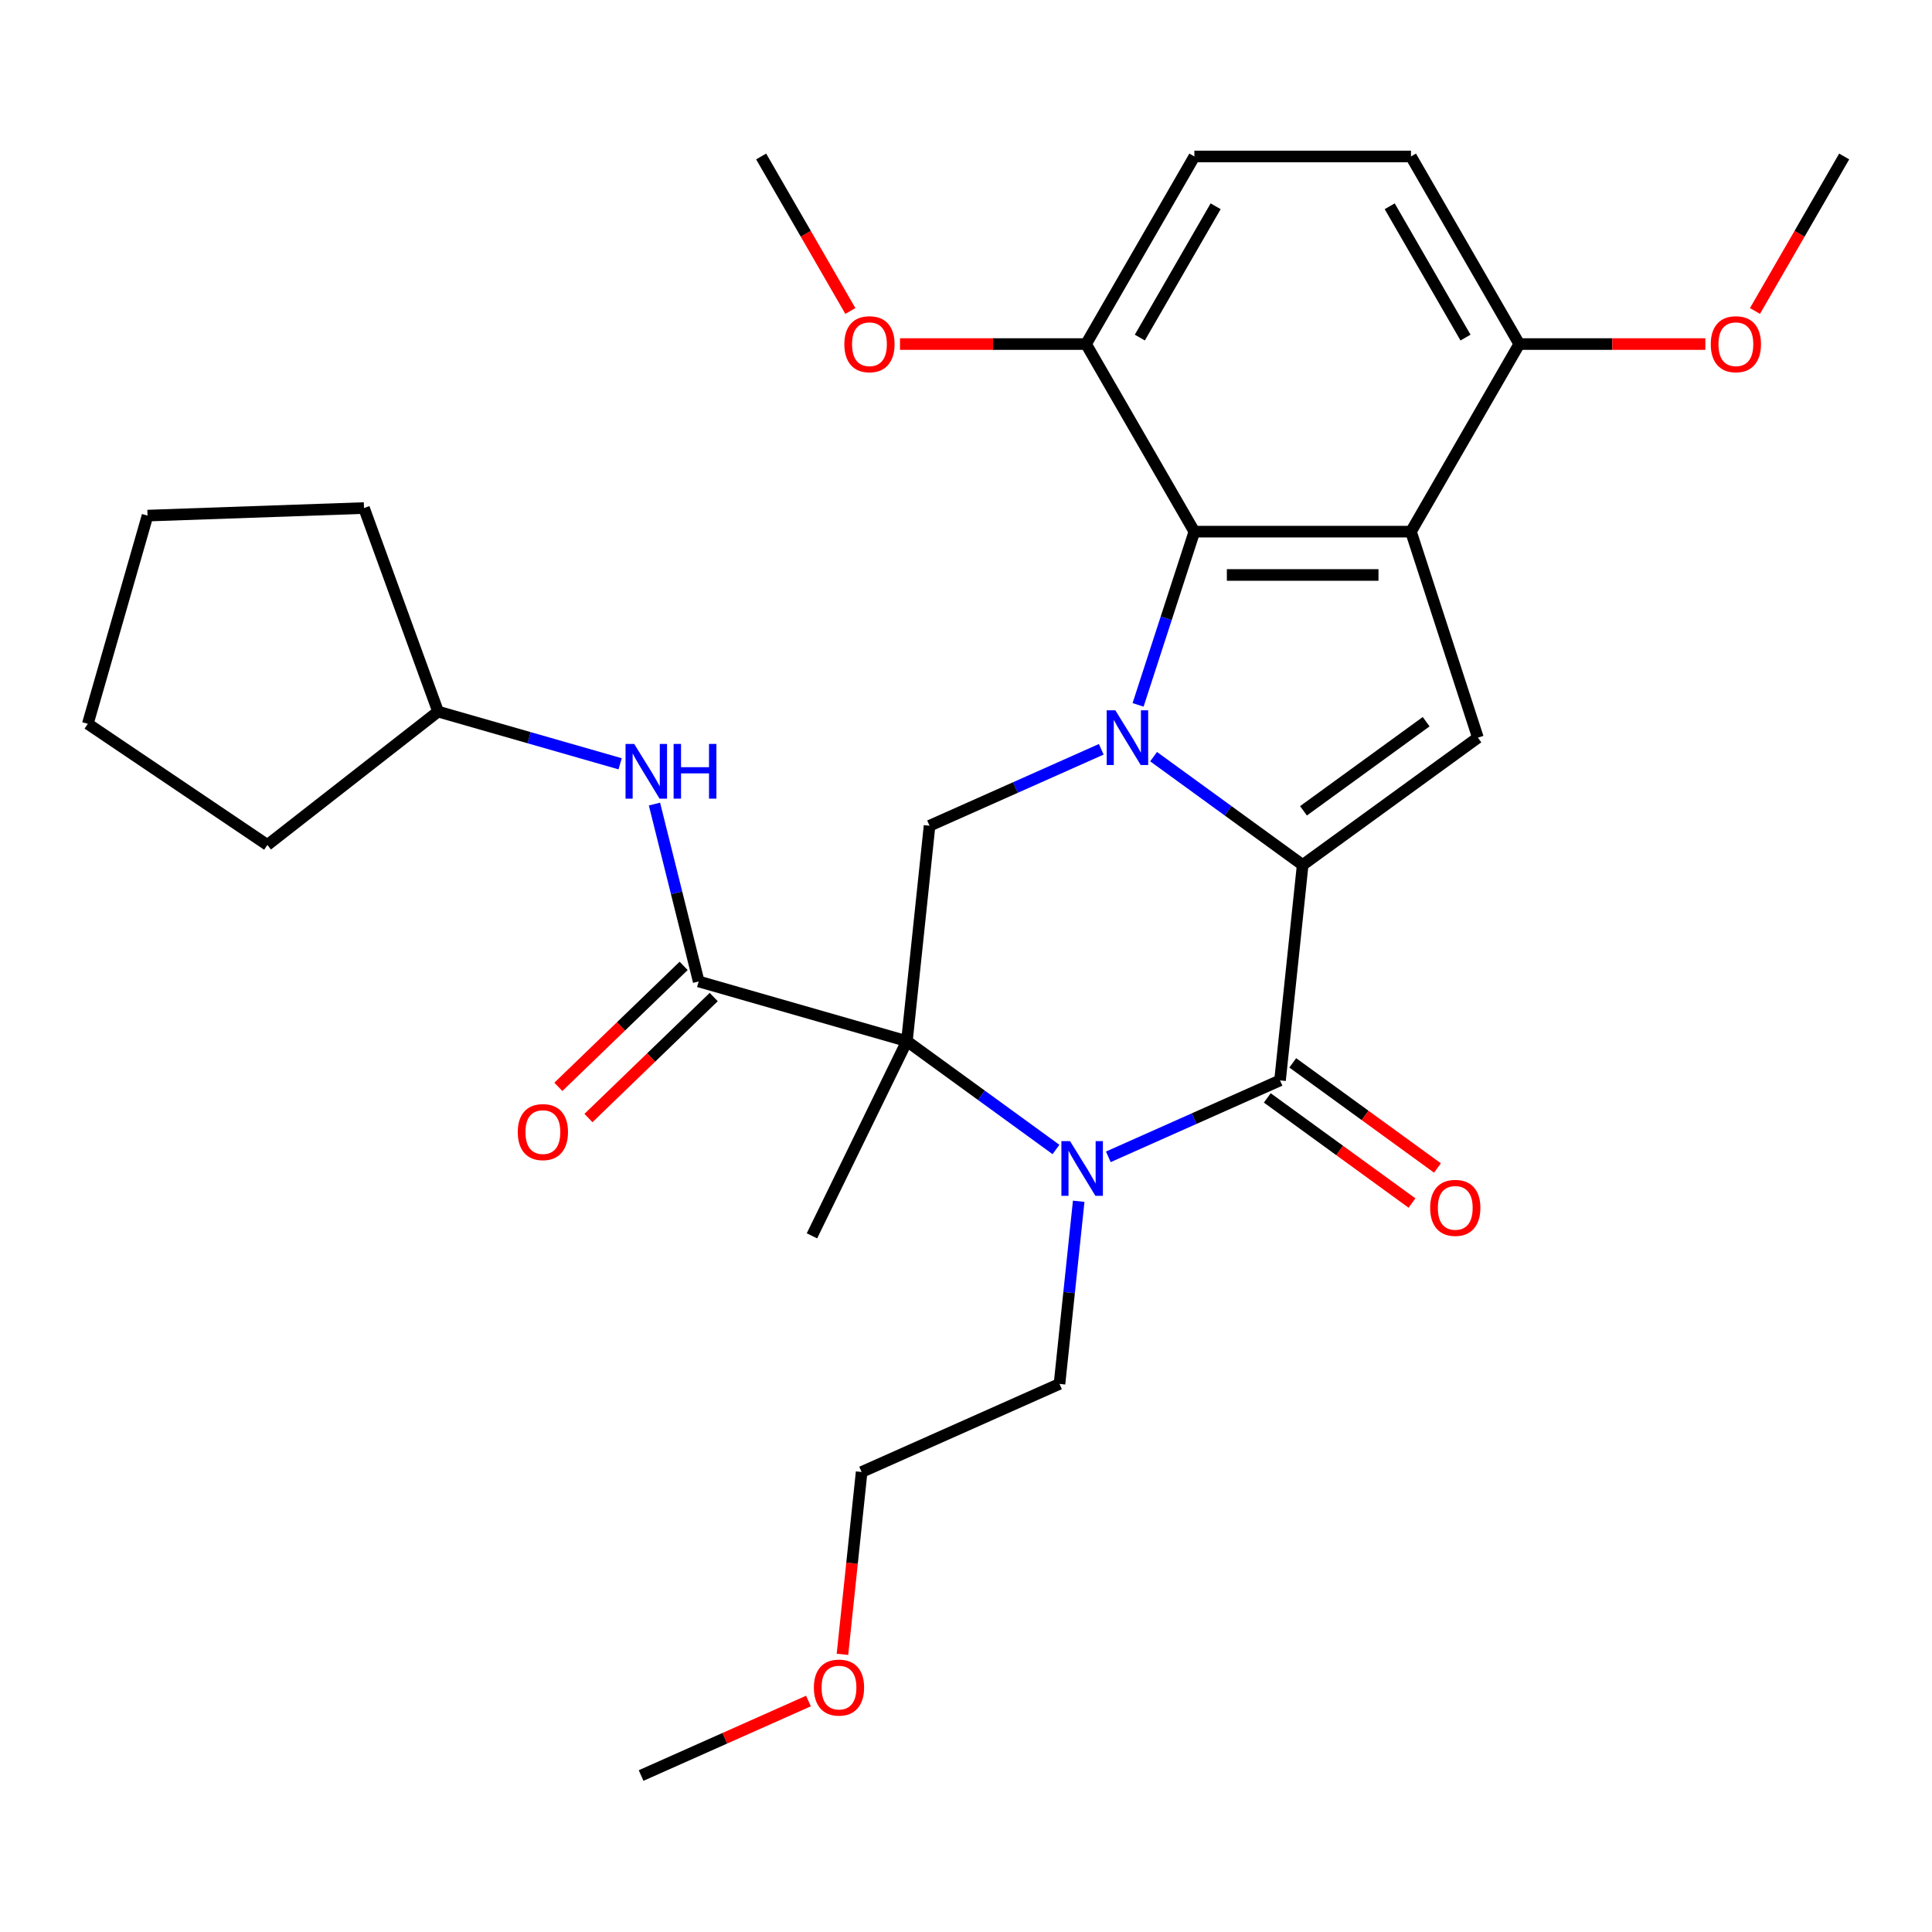 <?xml version='1.0' encoding='iso-8859-1'?>
<svg version='1.1' baseProfile='full'
              xmlns='http://www.w3.org/2000/svg'
                      xmlns:rdkit='http://www.rdkit.org/xml'
                      xmlns:xlink='http://www.w3.org/1999/xlink'
                  xml:space='preserve'
width='1000px' height='1000px' viewBox='0 0 1000 1000'>
<!-- END OF HEADER -->
<rect style='opacity:1.0;fill:#FFFFFF;stroke:none' width='1000' height='1000' x='0' y='0'> </rect>
<path class='bond-0' d='M 597.099,391.645 L 635.679,419.675' style='fill:none;fill-rule:evenodd;stroke:#0000FF;stroke-width:6px;stroke-linecap:butt;stroke-linejoin:miter;stroke-opacity:1' />
<path class='bond-0' d='M 635.679,419.675 L 674.259,447.705' style='fill:none;fill-rule:evenodd;stroke:#000000;stroke-width:6px;stroke-linecap:butt;stroke-linejoin:miter;stroke-opacity:1' />
<path class='bond-6' d='M 589.068,364.843 L 603.635,320.011' style='fill:none;fill-rule:evenodd;stroke:#0000FF;stroke-width:6px;stroke-linecap:butt;stroke-linejoin:miter;stroke-opacity:1' />
<path class='bond-6' d='M 603.635,320.011 L 618.202,275.178' style='fill:none;fill-rule:evenodd;stroke:#000000;stroke-width:6px;stroke-linecap:butt;stroke-linejoin:miter;stroke-opacity:1' />
<path class='bond-8' d='M 570.013,387.835 L 525.574,407.621' style='fill:none;fill-rule:evenodd;stroke:#0000FF;stroke-width:6px;stroke-linecap:butt;stroke-linejoin:miter;stroke-opacity:1' />
<path class='bond-8' d='M 525.574,407.621 L 481.134,427.407' style='fill:none;fill-rule:evenodd;stroke:#000000;stroke-width:6px;stroke-linecap:butt;stroke-linejoin:miter;stroke-opacity:1' />
<path class='bond-3' d='M 674.259,447.705 L 662.54,559.206' style='fill:none;fill-rule:evenodd;stroke:#000000;stroke-width:6px;stroke-linecap:butt;stroke-linejoin:miter;stroke-opacity:1' />
<path class='bond-5' d='M 674.259,447.705 L 764.962,381.806' style='fill:none;fill-rule:evenodd;stroke:#000000;stroke-width:6px;stroke-linecap:butt;stroke-linejoin:miter;stroke-opacity:1' />
<path class='bond-5' d='M 674.684,419.68 L 738.176,373.55' style='fill:none;fill-rule:evenodd;stroke:#000000;stroke-width:6px;stroke-linecap:butt;stroke-linejoin:miter;stroke-opacity:1' />
<path class='bond-1' d='M 469.415,538.907 L 481.134,427.407' style='fill:none;fill-rule:evenodd;stroke:#000000;stroke-width:6px;stroke-linecap:butt;stroke-linejoin:miter;stroke-opacity:1' />
<path class='bond-2' d='M 469.415,538.907 L 507.995,566.937' style='fill:none;fill-rule:evenodd;stroke:#000000;stroke-width:6px;stroke-linecap:butt;stroke-linejoin:miter;stroke-opacity:1' />
<path class='bond-2' d='M 507.995,566.937 L 546.575,594.967' style='fill:none;fill-rule:evenodd;stroke:#0000FF;stroke-width:6px;stroke-linecap:butt;stroke-linejoin:miter;stroke-opacity:1' />
<path class='bond-7' d='M 469.415,538.907 L 361.644,508.004' style='fill:none;fill-rule:evenodd;stroke:#000000;stroke-width:6px;stroke-linecap:butt;stroke-linejoin:miter;stroke-opacity:1' />
<path class='bond-16' d='M 469.415,538.907 L 420.267,639.675' style='fill:none;fill-rule:evenodd;stroke:#000000;stroke-width:6px;stroke-linecap:butt;stroke-linejoin:miter;stroke-opacity:1' />
<path class='bond-17' d='M 558.335,621.77 L 553.367,669.038' style='fill:none;fill-rule:evenodd;stroke:#0000FF;stroke-width:6px;stroke-linecap:butt;stroke-linejoin:miter;stroke-opacity:1' />
<path class='bond-17' d='M 553.367,669.038 L 548.399,716.307' style='fill:none;fill-rule:evenodd;stroke:#000000;stroke-width:6px;stroke-linecap:butt;stroke-linejoin:miter;stroke-opacity:1' />
<path class='bond-31' d='M 573.661,598.777 L 618.1,578.991' style='fill:none;fill-rule:evenodd;stroke:#0000FF;stroke-width:6px;stroke-linecap:butt;stroke-linejoin:miter;stroke-opacity:1' />
<path class='bond-31' d='M 618.1,578.991 L 662.54,559.206' style='fill:none;fill-rule:evenodd;stroke:#000000;stroke-width:6px;stroke-linecap:butt;stroke-linejoin:miter;stroke-opacity:1' />
<path class='bond-11' d='M 655.95,568.276 L 693.4,595.485' style='fill:none;fill-rule:evenodd;stroke:#000000;stroke-width:6px;stroke-linecap:butt;stroke-linejoin:miter;stroke-opacity:1' />
<path class='bond-11' d='M 693.4,595.485 L 730.85,622.694' style='fill:none;fill-rule:evenodd;stroke:#FF0000;stroke-width:6px;stroke-linecap:butt;stroke-linejoin:miter;stroke-opacity:1' />
<path class='bond-11' d='M 669.13,550.135 L 706.58,577.344' style='fill:none;fill-rule:evenodd;stroke:#000000;stroke-width:6px;stroke-linecap:butt;stroke-linejoin:miter;stroke-opacity:1' />
<path class='bond-11' d='M 706.58,577.344 L 744.029,604.553' style='fill:none;fill-rule:evenodd;stroke:#FF0000;stroke-width:6px;stroke-linecap:butt;stroke-linejoin:miter;stroke-opacity:1' />
<path class='bond-4' d='M 730.316,275.178 L 618.202,275.178' style='fill:none;fill-rule:evenodd;stroke:#000000;stroke-width:6px;stroke-linecap:butt;stroke-linejoin:miter;stroke-opacity:1' />
<path class='bond-4' d='M 713.499,297.601 L 635.019,297.601' style='fill:none;fill-rule:evenodd;stroke:#000000;stroke-width:6px;stroke-linecap:butt;stroke-linejoin:miter;stroke-opacity:1' />
<path class='bond-10' d='M 730.316,275.178 L 786.374,178.084' style='fill:none;fill-rule:evenodd;stroke:#000000;stroke-width:6px;stroke-linecap:butt;stroke-linejoin:miter;stroke-opacity:1' />
<path class='bond-30' d='M 730.316,275.178 L 764.962,381.806' style='fill:none;fill-rule:evenodd;stroke:#000000;stroke-width:6px;stroke-linecap:butt;stroke-linejoin:miter;stroke-opacity:1' />
<path class='bond-12' d='M 618.202,275.178 L 562.144,178.084' style='fill:none;fill-rule:evenodd;stroke:#000000;stroke-width:6px;stroke-linecap:butt;stroke-linejoin:miter;stroke-opacity:1' />
<path class='bond-9' d='M 361.644,508.004 L 350.197,462.094' style='fill:none;fill-rule:evenodd;stroke:#000000;stroke-width:6px;stroke-linecap:butt;stroke-linejoin:miter;stroke-opacity:1' />
<path class='bond-9' d='M 350.197,462.094 L 338.75,416.183' style='fill:none;fill-rule:evenodd;stroke:#0000FF;stroke-width:6px;stroke-linecap:butt;stroke-linejoin:miter;stroke-opacity:1' />
<path class='bond-13' d='M 353.856,499.94 L 321.433,531.25' style='fill:none;fill-rule:evenodd;stroke:#000000;stroke-width:6px;stroke-linecap:butt;stroke-linejoin:miter;stroke-opacity:1' />
<path class='bond-13' d='M 321.433,531.25 L 289.01,562.56' style='fill:none;fill-rule:evenodd;stroke:#FF0000;stroke-width:6px;stroke-linecap:butt;stroke-linejoin:miter;stroke-opacity:1' />
<path class='bond-13' d='M 369.432,516.069 L 337.009,547.38' style='fill:none;fill-rule:evenodd;stroke:#000000;stroke-width:6px;stroke-linecap:butt;stroke-linejoin:miter;stroke-opacity:1' />
<path class='bond-13' d='M 337.009,547.38 L 304.586,578.69' style='fill:none;fill-rule:evenodd;stroke:#FF0000;stroke-width:6px;stroke-linecap:butt;stroke-linejoin:miter;stroke-opacity:1' />
<path class='bond-18' d='M 320.978,395.337 L 273.864,381.827' style='fill:none;fill-rule:evenodd;stroke:#0000FF;stroke-width:6px;stroke-linecap:butt;stroke-linejoin:miter;stroke-opacity:1' />
<path class='bond-18' d='M 273.864,381.827 L 226.749,368.317' style='fill:none;fill-rule:evenodd;stroke:#000000;stroke-width:6px;stroke-linecap:butt;stroke-linejoin:miter;stroke-opacity:1' />
<path class='bond-19' d='M 786.374,178.084 L 834.529,178.084' style='fill:none;fill-rule:evenodd;stroke:#000000;stroke-width:6px;stroke-linecap:butt;stroke-linejoin:miter;stroke-opacity:1' />
<path class='bond-19' d='M 834.529,178.084 L 882.685,178.084' style='fill:none;fill-rule:evenodd;stroke:#FF0000;stroke-width:6px;stroke-linecap:butt;stroke-linejoin:miter;stroke-opacity:1' />
<path class='bond-32' d='M 786.374,178.084 L 730.316,80.99' style='fill:none;fill-rule:evenodd;stroke:#000000;stroke-width:6px;stroke-linecap:butt;stroke-linejoin:miter;stroke-opacity:1' />
<path class='bond-32' d='M 758.546,174.732 L 719.306,106.766' style='fill:none;fill-rule:evenodd;stroke:#000000;stroke-width:6px;stroke-linecap:butt;stroke-linejoin:miter;stroke-opacity:1' />
<path class='bond-15' d='M 562.144,178.084 L 618.202,80.99' style='fill:none;fill-rule:evenodd;stroke:#000000;stroke-width:6px;stroke-linecap:butt;stroke-linejoin:miter;stroke-opacity:1' />
<path class='bond-15' d='M 589.972,174.732 L 629.212,106.766' style='fill:none;fill-rule:evenodd;stroke:#000000;stroke-width:6px;stroke-linecap:butt;stroke-linejoin:miter;stroke-opacity:1' />
<path class='bond-20' d='M 562.144,178.084 L 513.988,178.084' style='fill:none;fill-rule:evenodd;stroke:#000000;stroke-width:6px;stroke-linecap:butt;stroke-linejoin:miter;stroke-opacity:1' />
<path class='bond-20' d='M 513.988,178.084 L 465.833,178.084' style='fill:none;fill-rule:evenodd;stroke:#FF0000;stroke-width:6px;stroke-linecap:butt;stroke-linejoin:miter;stroke-opacity:1' />
<path class='bond-14' d='M 730.316,80.99 L 618.202,80.99' style='fill:none;fill-rule:evenodd;stroke:#000000;stroke-width:6px;stroke-linecap:butt;stroke-linejoin:miter;stroke-opacity:1' />
<path class='bond-22' d='M 548.399,716.307 L 445.977,761.908' style='fill:none;fill-rule:evenodd;stroke:#000000;stroke-width:6px;stroke-linecap:butt;stroke-linejoin:miter;stroke-opacity:1' />
<path class='bond-26' d='M 226.749,368.317 L 138.402,437.342' style='fill:none;fill-rule:evenodd;stroke:#000000;stroke-width:6px;stroke-linecap:butt;stroke-linejoin:miter;stroke-opacity:1' />
<path class='bond-27' d='M 226.749,368.317 L 188.404,262.964' style='fill:none;fill-rule:evenodd;stroke:#000000;stroke-width:6px;stroke-linecap:butt;stroke-linejoin:miter;stroke-opacity:1' />
<path class='bond-24' d='M 908.374,160.961 L 931.46,120.976' style='fill:none;fill-rule:evenodd;stroke:#FF0000;stroke-width:6px;stroke-linecap:butt;stroke-linejoin:miter;stroke-opacity:1' />
<path class='bond-24' d='M 931.46,120.976 L 954.545,80.99' style='fill:none;fill-rule:evenodd;stroke:#000000;stroke-width:6px;stroke-linecap:butt;stroke-linejoin:miter;stroke-opacity:1' />
<path class='bond-23' d='M 440.144,160.961 L 417.058,120.976' style='fill:none;fill-rule:evenodd;stroke:#FF0000;stroke-width:6px;stroke-linecap:butt;stroke-linejoin:miter;stroke-opacity:1' />
<path class='bond-23' d='M 417.058,120.976 L 393.972,80.99' style='fill:none;fill-rule:evenodd;stroke:#000000;stroke-width:6px;stroke-linecap:butt;stroke-linejoin:miter;stroke-opacity:1' />
<path class='bond-21' d='M 436.057,856.286 L 441.017,809.097' style='fill:none;fill-rule:evenodd;stroke:#FF0000;stroke-width:6px;stroke-linecap:butt;stroke-linejoin:miter;stroke-opacity:1' />
<path class='bond-21' d='M 441.017,809.097 L 445.977,761.908' style='fill:none;fill-rule:evenodd;stroke:#000000;stroke-width:6px;stroke-linecap:butt;stroke-linejoin:miter;stroke-opacity:1' />
<path class='bond-25' d='M 418.455,880.445 L 375.145,899.727' style='fill:none;fill-rule:evenodd;stroke:#FF0000;stroke-width:6px;stroke-linecap:butt;stroke-linejoin:miter;stroke-opacity:1' />
<path class='bond-25' d='M 375.145,899.727 L 331.836,919.01' style='fill:none;fill-rule:evenodd;stroke:#000000;stroke-width:6px;stroke-linecap:butt;stroke-linejoin:miter;stroke-opacity:1' />
<path class='bond-29' d='M 138.402,437.342 L 45.455,374.648' style='fill:none;fill-rule:evenodd;stroke:#000000;stroke-width:6px;stroke-linecap:butt;stroke-linejoin:miter;stroke-opacity:1' />
<path class='bond-28' d='M 188.404,262.964 L 76.358,266.876' style='fill:none;fill-rule:evenodd;stroke:#000000;stroke-width:6px;stroke-linecap:butt;stroke-linejoin:miter;stroke-opacity:1' />
<path class='bond-33' d='M 76.358,266.876 L 45.455,374.648' style='fill:none;fill-rule:evenodd;stroke:#000000;stroke-width:6px;stroke-linecap:butt;stroke-linejoin:miter;stroke-opacity:1' />
<path  class='atom-0' d='M 577.296 367.646
L 586.576 382.646
Q 587.496 384.126, 588.976 386.806
Q 590.456 389.486, 590.536 389.646
L 590.536 367.646
L 594.296 367.646
L 594.296 395.966
L 590.416 395.966
L 580.456 379.566
Q 579.296 377.646, 578.056 375.446
Q 576.856 373.246, 576.496 372.566
L 576.496 395.966
L 572.816 395.966
L 572.816 367.646
L 577.296 367.646
' fill='#0000FF'/>
<path  class='atom-3' d='M 553.858 590.647
L 563.138 605.647
Q 564.058 607.127, 565.538 609.807
Q 567.018 612.487, 567.098 612.647
L 567.098 590.647
L 570.858 590.647
L 570.858 618.967
L 566.978 618.967
L 557.018 602.567
Q 555.858 600.647, 554.618 598.447
Q 553.418 596.247, 553.058 595.567
L 553.058 618.967
L 549.378 618.967
L 549.378 590.647
L 553.858 590.647
' fill='#0000FF'/>
<path  class='atom-10' d='M 328.261 385.06
L 337.541 400.06
Q 338.461 401.54, 339.941 404.22
Q 341.421 406.9, 341.501 407.06
L 341.501 385.06
L 345.261 385.06
L 345.261 413.38
L 341.381 413.38
L 331.421 396.98
Q 330.261 395.06, 329.021 392.86
Q 327.821 390.66, 327.461 389.98
L 327.461 413.38
L 323.781 413.38
L 323.781 385.06
L 328.261 385.06
' fill='#0000FF'/>
<path  class='atom-10' d='M 348.661 385.06
L 352.501 385.06
L 352.501 397.1
L 366.981 397.1
L 366.981 385.06
L 370.821 385.06
L 370.821 413.38
L 366.981 413.38
L 366.981 400.3
L 352.501 400.3
L 352.501 413.38
L 348.661 413.38
L 348.661 385.06
' fill='#0000FF'/>
<path  class='atom-12' d='M 740.242 625.185
Q 740.242 618.385, 743.602 614.585
Q 746.962 610.785, 753.242 610.785
Q 759.522 610.785, 762.882 614.585
Q 766.242 618.385, 766.242 625.185
Q 766.242 632.065, 762.842 635.985
Q 759.442 639.865, 753.242 639.865
Q 747.002 639.865, 743.602 635.985
Q 740.242 632.105, 740.242 625.185
M 753.242 636.665
Q 757.562 636.665, 759.882 633.785
Q 762.242 630.865, 762.242 625.185
Q 762.242 619.625, 759.882 616.825
Q 757.562 613.985, 753.242 613.985
Q 748.922 613.985, 746.562 616.785
Q 744.242 619.585, 744.242 625.185
Q 744.242 630.905, 746.562 633.785
Q 748.922 636.665, 753.242 636.665
' fill='#FF0000'/>
<path  class='atom-14' d='M 267.995 585.966
Q 267.995 579.166, 271.355 575.366
Q 274.715 571.566, 280.995 571.566
Q 287.275 571.566, 290.635 575.366
Q 293.995 579.166, 293.995 585.966
Q 293.995 592.846, 290.595 596.766
Q 287.195 600.646, 280.995 600.646
Q 274.755 600.646, 271.355 596.766
Q 267.995 592.886, 267.995 585.966
M 280.995 597.446
Q 285.315 597.446, 287.635 594.566
Q 289.995 591.646, 289.995 585.966
Q 289.995 580.406, 287.635 577.606
Q 285.315 574.766, 280.995 574.766
Q 276.675 574.766, 274.315 577.566
Q 271.995 580.366, 271.995 585.966
Q 271.995 591.686, 274.315 594.566
Q 276.675 597.446, 280.995 597.446
' fill='#FF0000'/>
<path  class='atom-20' d='M 885.488 178.164
Q 885.488 171.364, 888.848 167.564
Q 892.208 163.764, 898.488 163.764
Q 904.768 163.764, 908.128 167.564
Q 911.488 171.364, 911.488 178.164
Q 911.488 185.044, 908.088 188.964
Q 904.688 192.844, 898.488 192.844
Q 892.248 192.844, 888.848 188.964
Q 885.488 185.084, 885.488 178.164
M 898.488 189.644
Q 902.808 189.644, 905.128 186.764
Q 907.488 183.844, 907.488 178.164
Q 907.488 172.604, 905.128 169.804
Q 902.808 166.964, 898.488 166.964
Q 894.168 166.964, 891.808 169.764
Q 889.488 172.564, 889.488 178.164
Q 889.488 183.884, 891.808 186.764
Q 894.168 189.644, 898.488 189.644
' fill='#FF0000'/>
<path  class='atom-21' d='M 437.03 178.164
Q 437.03 171.364, 440.39 167.564
Q 443.75 163.764, 450.03 163.764
Q 456.31 163.764, 459.67 167.564
Q 463.03 171.364, 463.03 178.164
Q 463.03 185.044, 459.63 188.964
Q 456.23 192.844, 450.03 192.844
Q 443.79 192.844, 440.39 188.964
Q 437.03 185.084, 437.03 178.164
M 450.03 189.644
Q 454.35 189.644, 456.67 186.764
Q 459.03 183.844, 459.03 178.164
Q 459.03 172.604, 456.67 169.804
Q 454.35 166.964, 450.03 166.964
Q 445.71 166.964, 443.35 169.764
Q 441.03 172.564, 441.03 178.164
Q 441.03 183.884, 443.35 186.764
Q 445.71 189.644, 450.03 189.644
' fill='#FF0000'/>
<path  class='atom-22' d='M 421.258 873.489
Q 421.258 866.689, 424.618 862.889
Q 427.978 859.089, 434.258 859.089
Q 440.538 859.089, 443.898 862.889
Q 447.258 866.689, 447.258 873.489
Q 447.258 880.369, 443.858 884.289
Q 440.458 888.169, 434.258 888.169
Q 428.018 888.169, 424.618 884.289
Q 421.258 880.409, 421.258 873.489
M 434.258 884.969
Q 438.578 884.969, 440.898 882.089
Q 443.258 879.169, 443.258 873.489
Q 443.258 867.929, 440.898 865.129
Q 438.578 862.289, 434.258 862.289
Q 429.938 862.289, 427.578 865.089
Q 425.258 867.889, 425.258 873.489
Q 425.258 879.209, 427.578 882.089
Q 429.938 884.969, 434.258 884.969
' fill='#FF0000'/>
</svg>
